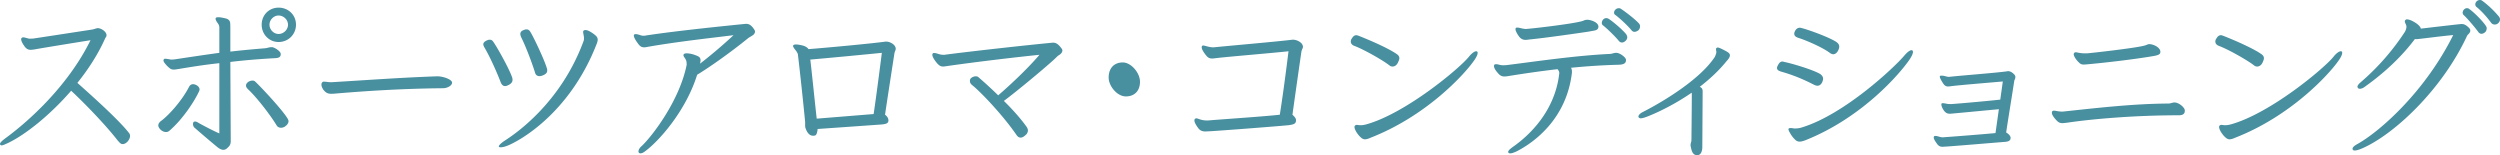 <svg xmlns="http://www.w3.org/2000/svg" width="445.2" height="27.63"><path fill-rule="evenodd" clip-rule="evenodd" fill="#488FA0" d="M21.86 25.66c-.1 0-.16 0-.22-.03-.1-.03-.32-.16-.8-.76-2.25-2.88-6.14-6.84-8.17-8.71-3.74 4.31-8.08 7.79-11.25 9.31-.5.22-.88.42-1.14.42-.09 0-.16-.04-.22-.1a.258.258 0 01-.06-.16c0-.22.38-.57.92-.98 4.02-2.92 11.15-9.25 15.2-17.49-3.39.54-9.41 1.52-10.01 1.65-.25.03-.47.06-.66.06-.38 0-.7-.12-1.05-.57-.25-.35-.63-.92-.63-1.3 0-.19.09-.31.34-.35h.04c.22 0 .79.19 1.01.23h.25c.23 0 .48 0 .67-.04.44-.06 7-1.07 10.14-1.55.63-.09.6-.16 1.01-.25.07 0 .1-.03.16-.03.63 0 1.58.63 1.58 1.26 0 .16-.06.32-.19.45-.03.06-.09.19-.19.41-1.2 2.63-2.88 5.23-4.81 7.63 3.04 2.7 7.6 6.82 9.25 9 .09.13.13.29.13.45 0 .63-.67 1.45-1.3 1.45zm27.75-22.9c-.86 0-1.62.76-1.62 1.64 0 .89.76 1.65 1.62 1.65.89 0 1.68-.76 1.68-1.65 0-.88-.79-1.64-1.68-1.64zm0 4.72c-1.68 0-3.01-1.36-3.01-3.08 0-1.74 1.33-3.04 3.01-3.04 1.74 0 3.1 1.3 3.1 3.04 0 1.72-1.36 3.08-3.1 3.08zm1.3 14.92c-.22.22-.57.35-.86.35-.32 0-.6-.13-.76-.38-1.07-1.78-3.52-4.98-5.07-6.43-.28-.26-.41-.48-.41-.7 0-.51.63-.89 1.14-.89.16 0 .32.03.44.13 1.02.92 5.39 5.61 5.93 6.84.03.1.06.16.06.26 0 .31-.22.63-.47.82zm-1.94-12.04c-2.94.16-5.54.38-7.95.67.03 5.7.07 13.62.07 14.09 0 .73-.32.96-.61 1.24-.22.22-.47.32-.69.32-.35 0-.7-.19-.99-.41-1.67-1.37-3.83-3.24-4.21-3.58-.13-.13-.22-.39-.22-.61 0-.22.09-.44.35-.44.16 0 .35.06.6.22.54.32 2.63 1.43 3.74 1.9V11.25c-2.63.28-5.01.66-7.26 1.04-.25.03-.54.1-.85.1-.19 0-.38-.03-.57-.13-.16-.09-.41-.32-.67-.57-.28-.32-.6-.66-.6-.95 0-.09.06-.19.16-.25.03-.03.09-.03.16-.03.31 0 .91.15 1.14.15.09 0 .41-.03.47-.03 2.95-.44 5.42-.82 8.02-1.17V4.88c0-.32-.13-.54-.29-.76-.16-.22-.38-.54-.38-.79V3.3c.03-.19.22-.23.51-.23.35 0 .82.1 1.2.19.64.13.86.48.89.83.03.28.03.79.03 1.11v3.99c1.9-.22 3.9-.41 6.24-.6.35-.04.7-.19 1.08-.19h.1c.47.03 1.52.73 1.55 1.17v.09c0 .45-.26.67-1.02.7zm-13.49 5.83c-.73 1.65-2.88 5.01-5.32 7.1-.19.16-.38.22-.61.22-.41 0-.82-.25-1.04-.51-.22-.25-.32-.47-.32-.66 0-.51.54-.83.57-.86 1.46-1.11 3.71-3.67 4.91-6.02.19-.35.45-.47.7-.47.19 0 .38.06.57.15.44.23.6.54.6.8 0 .09-.03.19-.06.25zm43.43-.48c-7.6.07-14.38.54-19.26.96-.25.03-.48.03-.66.03-.57 0-.95-.13-1.43-.76-.19-.29-.32-.61-.32-.89 0-.22.1-.38.26-.48.06-.03.12-.03.22-.03.28 0 .76.1 1.2.1h.13c5.92-.35 12.36-.83 18.79-1.05h.09c.83 0 2.31.45 2.54.98.03.07.03.1.03.16 0 .54-.89.98-1.59.98zm17.81-2.31c-.22.1-.45.16-.64.16-.41 0-.69-.22-.79-.6-.54-1.74-1.61-4.6-2.5-6.37-.06-.19-.13-.35-.13-.54 0-.25.13-.51.51-.66.22-.1.41-.16.57-.16.28 0 .51.12.7.44.5.76 2.47 4.88 2.94 6.46.07.16.07.32.07.45 0 .35-.22.6-.73.82zm9.57-5.67c-4.92 12.74-14.23 17.62-16.1 18.28-.44.16-.79.22-1.04.22-.23 0-.32-.06-.32-.15 0-.19.32-.54 1.08-1.05 1.68-1.08 9.88-6.53 14-17.68.06-.16.09-.32.09-.51 0-.44-.15-.85-.15-1.14 0-.09 0-.16.06-.22.09-.09.22-.13.35-.13.41 0 .98.35 1.39.64.41.32.79.57.79 1.08 0 .19-.06.41-.15.66zm-15.62 7.35c-.29.16-.51.25-.73.25-.38 0-.6-.28-.76-.63-.64-1.71-1.94-4.62-2.89-6.21-.12-.22-.22-.41-.22-.6 0-.22.13-.41.41-.57.26-.16.51-.25.73-.25a.7.7 0 01.61.34c.6.8 2.75 4.63 3.32 6.21.1.23.13.42.13.61 0 .31-.16.6-.6.85zm43.24-8.71c-.19.13-.44.25-.66.41-3.39 2.76-7.29 5.45-9.1 6.53-2.06 6.62-7.03 12.04-9.34 13.68-.19.16-.51.32-.76.32a.34.34 0 01-.32-.19c-.03-.06-.03-.09-.03-.16 0-.31.25-.69.57-.95 1.8-1.68 6.71-8.01 8.01-14.45v-.12c0-.22-.03-.54-.09-.67-.16-.44-.48-.66-.48-.95 0-.03 0-.06.03-.12.07-.13.26-.2.54-.2.45 0 1.05.13 1.46.29.7.25 1.01.41 1.01.95 0 .16-.03.35-.09.6 1.52-1.17 3.9-3.13 5.96-5.07-4.15.51-9.92 1.14-15.21 2.06-.32.07-.54.1-.73.1-.13 0-.25-.03-.38-.07-.29-.09-.54-.38-.82-.79-.26-.35-.61-.92-.61-1.23 0-.13.04-.19.13-.22.06-.04.16-.04.22-.04.32 0 .73.16.95.23.13.03.26.06.41.06h.13c5.86-.92 16.19-1.93 18.06-2.12h.16c.66 0 1.11.57 1.42 1.07.07.1.1.22.1.32 0 .25-.19.54-.54.73zm10.39 4.24c.25 2.03.76 7.13 1.14 10.52l10.14-.82c.25-1.68.7-4.91 1.46-10.9-4.12.41-9.19.89-12.74 1.2zm15.11-1.55c0 .03-.09.22-.12.38-.54 3.46-1.33 8.59-1.68 10.99.31.23.57.54.6.96v.09c0 .54-.57.64-1.39.7-2.25.16-8.46.6-11.22.79-.03.54-.19 1.05-.41 1.14-.16.06-.29.06-.41.06-.89 0-1.27-1.14-1.37-1.48-.03-.13-.03-.26-.03-.39v-.57c-.25-2.66-.98-9.56-1.3-12.1-.03-.13-.16-.32-.22-.44-.19-.29-.63-.73-.63-1.02.03-.19.25-.25.54-.25.44 0 1.07.16 1.3.22.38.13.72.32.91.61 2.98-.23 10.93-.96 13.72-1.34h.13c.7 0 1.68.57 1.68 1.27 0 .13-.03.26-.1.38zm29.31.67c-.19.12-.35.22-.51.38-.73.82-6.94 6.02-9.44 7.86 1.58 1.55 3.1 3.26 4.09 4.68.12.19.19.38.19.57 0 .32-.16.64-.45.86-.6.57-1.14.57-1.55 0-2.34-3.42-6.24-7.57-7.98-8.97-.23-.19-.35-.44-.35-.69 0-.19.06-.42.28-.57.22-.16.51-.26.76-.26.16 0 .35.03.48.16.92.79 2.19 1.93 3.52 3.23 1.77-1.52 5.06-4.53 7.35-7.22-4.38.44-11.82 1.33-16.61 2.03-.22.03-.38.06-.53.06-.45 0-.7-.16-1.08-.57-.35-.41-.86-1.11-.86-1.52 0-.16.07-.26.22-.32h.1c.28 0 .7.16.95.22.22.07.51.1.73.1h.13c5.35-.7 15.81-1.84 19.32-2.16h.1c.69 0 1.17.64 1.52 1.11.06.1.09.19.09.29 0 .25-.19.54-.47.73zm11.78 7.44c-1.58 0-3.07-1.87-3.07-3.36 0-1.61.92-2.69 2.53-2.69 1.43 0 3.05 1.81 3.05 3.45 0 1.62-.99 2.6-2.51 2.6zm31.24-7.86c-.57 3.93-1.27 8.88-1.58 11.12.28.26.6.58.63.89v.13c0 .63-.48.73-1.36.85-2.44.23-11.41.92-14.04 1.08-.25 0-.51.03-.73.03-.44 0-.85-.09-1.2-.5-.38-.48-.76-1.08-.76-1.46 0-.13.03-.22.13-.29.06-.06.12-.09.19-.09.34 0 .85.38 1.83.38h.32c2.6-.22 9.85-.7 12.74-1.02.25-1.58.76-4.91 1.55-11.3-3.17.34-10.14.91-12.71 1.2-.31.03-.6.09-.88.09-.38 0-.7-.09-.99-.44-.53-.63-.88-1.2-.88-1.55 0-.13.03-.22.12-.29.04-.03.1-.03.16-.03.35 0 .98.32 1.81.32.13 0 .22-.03.35-.03 2.88-.29 10.99-.99 13.72-1.33h.12c.54 0 1.36.34 1.65.88.06.16.1.26.1.38 0 .29-.23.48-.29.98zm30.7 1.56c-1.74 2.47-8.46 9.79-18.35 13.65-.41.19-.76.29-1.01.29-.32 0-.57-.16-.86-.45-.44-.41-1.01-1.26-1.01-1.74 0-.13.03-.22.13-.28.09-.07.19-.1.28-.1.16 0 .35.06.7.06.22 0 .54-.03.98-.15 7-1.94 16.6-9.95 18.28-12.04.54-.67 1.02-.98 1.3-.98.16 0 .26.09.26.28 0 .29-.19.76-.7 1.46zm-13.47.22c-.22.51-.6.76-.98.76-.19 0-.38-.06-.54-.19-1.2-.95-4.62-2.88-6.27-3.49-.41-.15-.63-.44-.63-.76 0-.15.03-.34.15-.5.26-.45.51-.64.83-.64.12 0 .25.04.41.1 1.93.76 5.23 2.18 6.75 3.23.35.22.51.48.51.76 0 .22-.1.44-.23.73zm42.8-5.7c-.12.09-.41.28-.69.28-.16 0-.35-.06-.51-.25-.54-.67-1.9-2-2.91-2.76a.456.456 0 01-.23-.41c0-.38.38-.79.83-.79.16 0 .28.03.41.12.67.45 2.31 1.65 3.2 2.6.13.16.19.32.19.51 0 .25-.09.51-.29.7zm-2.28 1.87c-.19.19-.41.31-.66.31-.19 0-.38-.09-.54-.28-.67-.83-2.22-2.32-2.85-2.79a.502.502 0 01-.19-.41c0-.41.32-.86.79-.86.13 0 .29.03.44.13.86.54 2.73 2.18 3.14 2.79.1.16.16.31.16.5 0 .23-.1.42-.29.61zm-5.6-1.81c-.29.06-.54.09-.86.16-2.25.35-8.52 1.23-10.68 1.42-.25.04-.47.07-.69.07-.35 0-.7-.1-1.05-.48-.19-.22-.73-1.01-.73-1.42 0-.13.03-.23.13-.26.06-.03.12-.03.19-.03.32 0 .76.16 1.01.19.16.03.35.06.54.06.13 0 .25-.03.35-.03.89-.06 9-.98 9.98-1.49.16-.09.32-.09.51-.12h.09c.54 0 1.93.41 1.97 1.2 0 .54-.42.67-.76.73zm4.4 6.08c-2.79.07-5.73.26-8.52.54.09.16.16.35.16.67v.22c-.95 8.05-6.5 12.29-9.86 14-.47.22-.85.35-1.11.35-.16 0-.28-.03-.34-.13-.04-.03-.04-.09-.04-.12 0-.26.38-.57.95-.98 2.79-1.97 7.39-6.25 8.15-13.03v-.06c0-.25-.16-.51-.32-.67-3.39.39-6.46.86-8.65 1.21-.32.06-.57.09-.82.09-.48 0-.83-.19-1.27-.76-.41-.47-.57-.85-.57-1.11 0-.12.06-.25.16-.28.06-.03.16-.03.25-.03.25 0 .51.09.63.12.23.04.45.07.64.07s.38-.03.54-.03c5.57-.7 12.38-1.71 18.5-2 .35-.03.66-.19 1.01-.19h.1c.6.03 1.65.79 1.68 1.24v.06c0 .63-.54.79-1.27.82zm19.17-.63c-1.4 1.74-3.08 3.26-4.76 4.56.32.16.51.35.51.79l-.06 9.98c0 .54-.19 1.27-.7 1.37-.09.03-.19.03-.25.03-.86 0-.99-.98-1.14-1.68v-.13c0-.32.15-.6.15-.79.04-3.07.07-7.73.07-8.11 0-.16 0-.32-.03-.41-3.93 2.72-7.67 4.18-8.15 4.34-.34.12-.66.22-.92.22a.46.46 0 01-.38-.19c-.03-.03-.03-.06-.03-.13 0-.22.26-.54.76-.79 4.15-2.12 10.33-5.99 12.84-9.82.06-.1.18-.41.25-.64 0-.06.03-.12.03-.19 0-.18-.06-.37-.06-.5 0-.1 0-.19.09-.26.07-.06.13-.09.19-.09.26 0 .67.22 1.24.51.6.31.95.53.95.88 0 .29-.19.61-.6 1.05zm19-1.24c-.16 0-.35-.06-.57-.22-1.3-.98-4.12-2.22-5.7-2.72-.48-.16-.67-.41-.67-.73 0-.16.07-.32.16-.51.22-.38.51-.54.83-.54.12 0 .25.03.38.07 1.55.41 5.1 1.74 6.18 2.5.5.38.6.79.28 1.46-.22.44-.54.69-.89.69zm13.59.95c-1.71 2.51-8.42 10.33-18.53 14.36-.41.15-.73.25-1.04.25-.29 0-.58-.1-.86-.41-.38-.35-.67-.79-.95-1.3-.29-.54-.22-.7.19-.7.13 0 .25 0 .41.03.13.04.29.04.41.04.42 0 .86-.07 1.21-.19 7.57-2.32 16.47-10.68 18.28-12.84.54-.63.98-.91 1.23-.91.16 0 .26.09.26.31 0 .29-.19.73-.61 1.36zm-15.55 4.03c-.22.44-.51.63-.86.63-.16 0-.35-.06-.57-.16-1.71-.88-3.51-1.68-5.83-2.34-.44-.13-.79-.29-.79-.67 0-.12.06-.28.16-.47.25-.48.48-.67.79-.67.1 0 .22.03.35.07 1.62.34 5.07 1.39 6.34 2.12.38.25.57.54.57.89 0 .15-.07.38-.16.6zm34.21-.29c-.5 3.27-1.17 7.29-1.45 9.25.41.22.79.61.79.95 0 .64-.67.7-1.2.73-2.03.16-8.37.7-10.37.83-.18 0-.38.03-.56.03-.35 0-.67-.1-.96-.51-.34-.47-.6-.88-.6-1.14 0-.13.03-.19.13-.25.06-.03.13-.03.19-.03.25 0 .57.12.85.19.16.03.32.06.45.06.09 0 .22-.03.35-.03 1.87-.13 6.68-.51 9.03-.73l.6-4.25c-2.85.26-5.7.54-8.56.8h-.22c-.35 0-.63-.1-.95-.48-.28-.38-.51-.85-.51-1.17 0-.1.04-.19.13-.22h.13c.25 0 .6.09.82.12.16.03.35.03.54.03h.22c2.12-.15 6.59-.56 8.65-.79.13-.95.29-2.03.45-3.23-2.48.22-7.2.6-9.07.82-.22.04-.54.07-.79.07-.28-.03-.54-.19-.76-.54-.25-.38-.6-.95-.6-1.2 0-.1.03-.13.09-.16.1-.03.16-.03.26-.03.28 0 .57.09.82.15.16.04.32.07.44.07.1 0 .2-.03.29-.03 2.15-.23 7.95-.67 10.01-.95.07 0 .16-.04.22-.04.45 0 .8.26 1.08.54.19.19.25.35.25.51 0 .28-.15.51-.19.63zm24.62-4.34c-3.36.57-8.49 1.17-11.79 1.46-.12 0-.28.03-.44.03-.28 0-.6-.06-.86-.35-.34-.31-.95-1.04-.95-1.52 0-.09.07-.19.13-.25.06-.03.13-.07.22-.07.29 0 .73.19 1.62.19h.41c.82-.06 8.4-.91 10.14-1.36.51-.12.66-.28.92-.28.79 0 1.96.6 1.99 1.33v.06c0 .45-.41.6-1.39.76zm4.63 10.52c-7.58 0-15.24.63-19.9 1.33-.32.03-.57.07-.79.07-.32 0-.57-.07-.83-.29-.38-.35-1.04-1.08-1.04-1.55 0-.13.03-.22.09-.29.07-.06.16-.09.29-.09.31 0 .79.16 1.33.16h.25c5.8-.61 12.39-1.4 18.82-1.43.35 0 .67-.19 1.05-.19h.09c.86.09 1.71.95 1.75 1.36v.1c0 .57-.32.82-1.11.82zm28.44-9.66c-1.74 2.47-8.46 9.79-18.34 13.65-.41.19-.76.29-1.01.29-.32 0-.57-.16-.86-.45-.44-.41-1.01-1.26-1.01-1.74 0-.13.03-.22.12-.28.1-.07.19-.1.29-.1.16 0 .35.06.7.06.22 0 .53-.03.98-.15 7-1.94 16.6-9.95 18.28-12.04.54-.67 1.01-.98 1.3-.98.16 0 .25.09.25.28 0 .29-.19.76-.7 1.46zm-13.46.22c-.22.51-.6.76-.98.76-.19 0-.38-.06-.54-.19-1.21-.95-4.63-2.88-6.28-3.49-.41-.15-.63-.44-.63-.76 0-.15.03-.34.16-.5.25-.45.51-.64.82-.64.13 0 .26.04.41.1 1.94.76 5.23 2.18 6.75 3.23.35.22.51.48.51.76 0 .22-.09.44-.22.73zm41.91-6.94c-.15.16-.38.22-.6.22-.22 0-.44-.09-.6-.28-.7-.95-1.68-2.09-2.63-2.85a.56.56 0 01-.22-.45c0-.41.38-.79.82-.79.13 0 .29.03.41.13.64.47 1.81 1.42 2.98 2.82.13.16.19.35.19.5 0 .26-.12.51-.35.7zm-2.31 1.59c-.16.15-.41.28-.63.28-.19 0-.38-.09-.54-.28-.57-.8-1.96-2.44-2.63-3.05a.591.591 0 01-.19-.44c0-.38.35-.79.76-.79.16 0 .29.03.44.16 1.02.72 2.7 2.5 3.01 3.13.07.1.07.19.07.29 0 .25-.1.54-.29.7zm-3.17.57c-4.53 9.82-13.33 17.9-18.94 20.21-.35.13-.76.28-1.08.28-.1 0-.16 0-.22-.03a.312.312 0 01-.16-.16c-.03-.03-.03-.09-.03-.12 0-.26.31-.54.95-.89 3.83-2.15 11.91-9.16 16.98-19.36-2.95.29-4.88.57-6.15.7-.19.03-.34.03-.5.03h-.19c-3.52 4.69-7.83 7.7-9 8.55-.22.16-.54.29-.76.29-.16 0-.29-.03-.35-.13a.374.374 0 01-.1-.25c0-.25.32-.57.58-.79a42.28 42.28 0 007.88-9c.13-.25.23-.48.26-.86v-.03c0-.35-.29-.66-.29-.92 0-.09.03-.22.16-.31.06-.07.16-.07.26-.07.25 0 .6.16.72.19 1.18.57 1.65 1.11 1.71 1.46 1.59-.19 6.97-.82 7.23-.82.38 0 .66.06 1.2.54.29.25.38.44.38.63 0 .41-.44.7-.54.86z"/></svg>